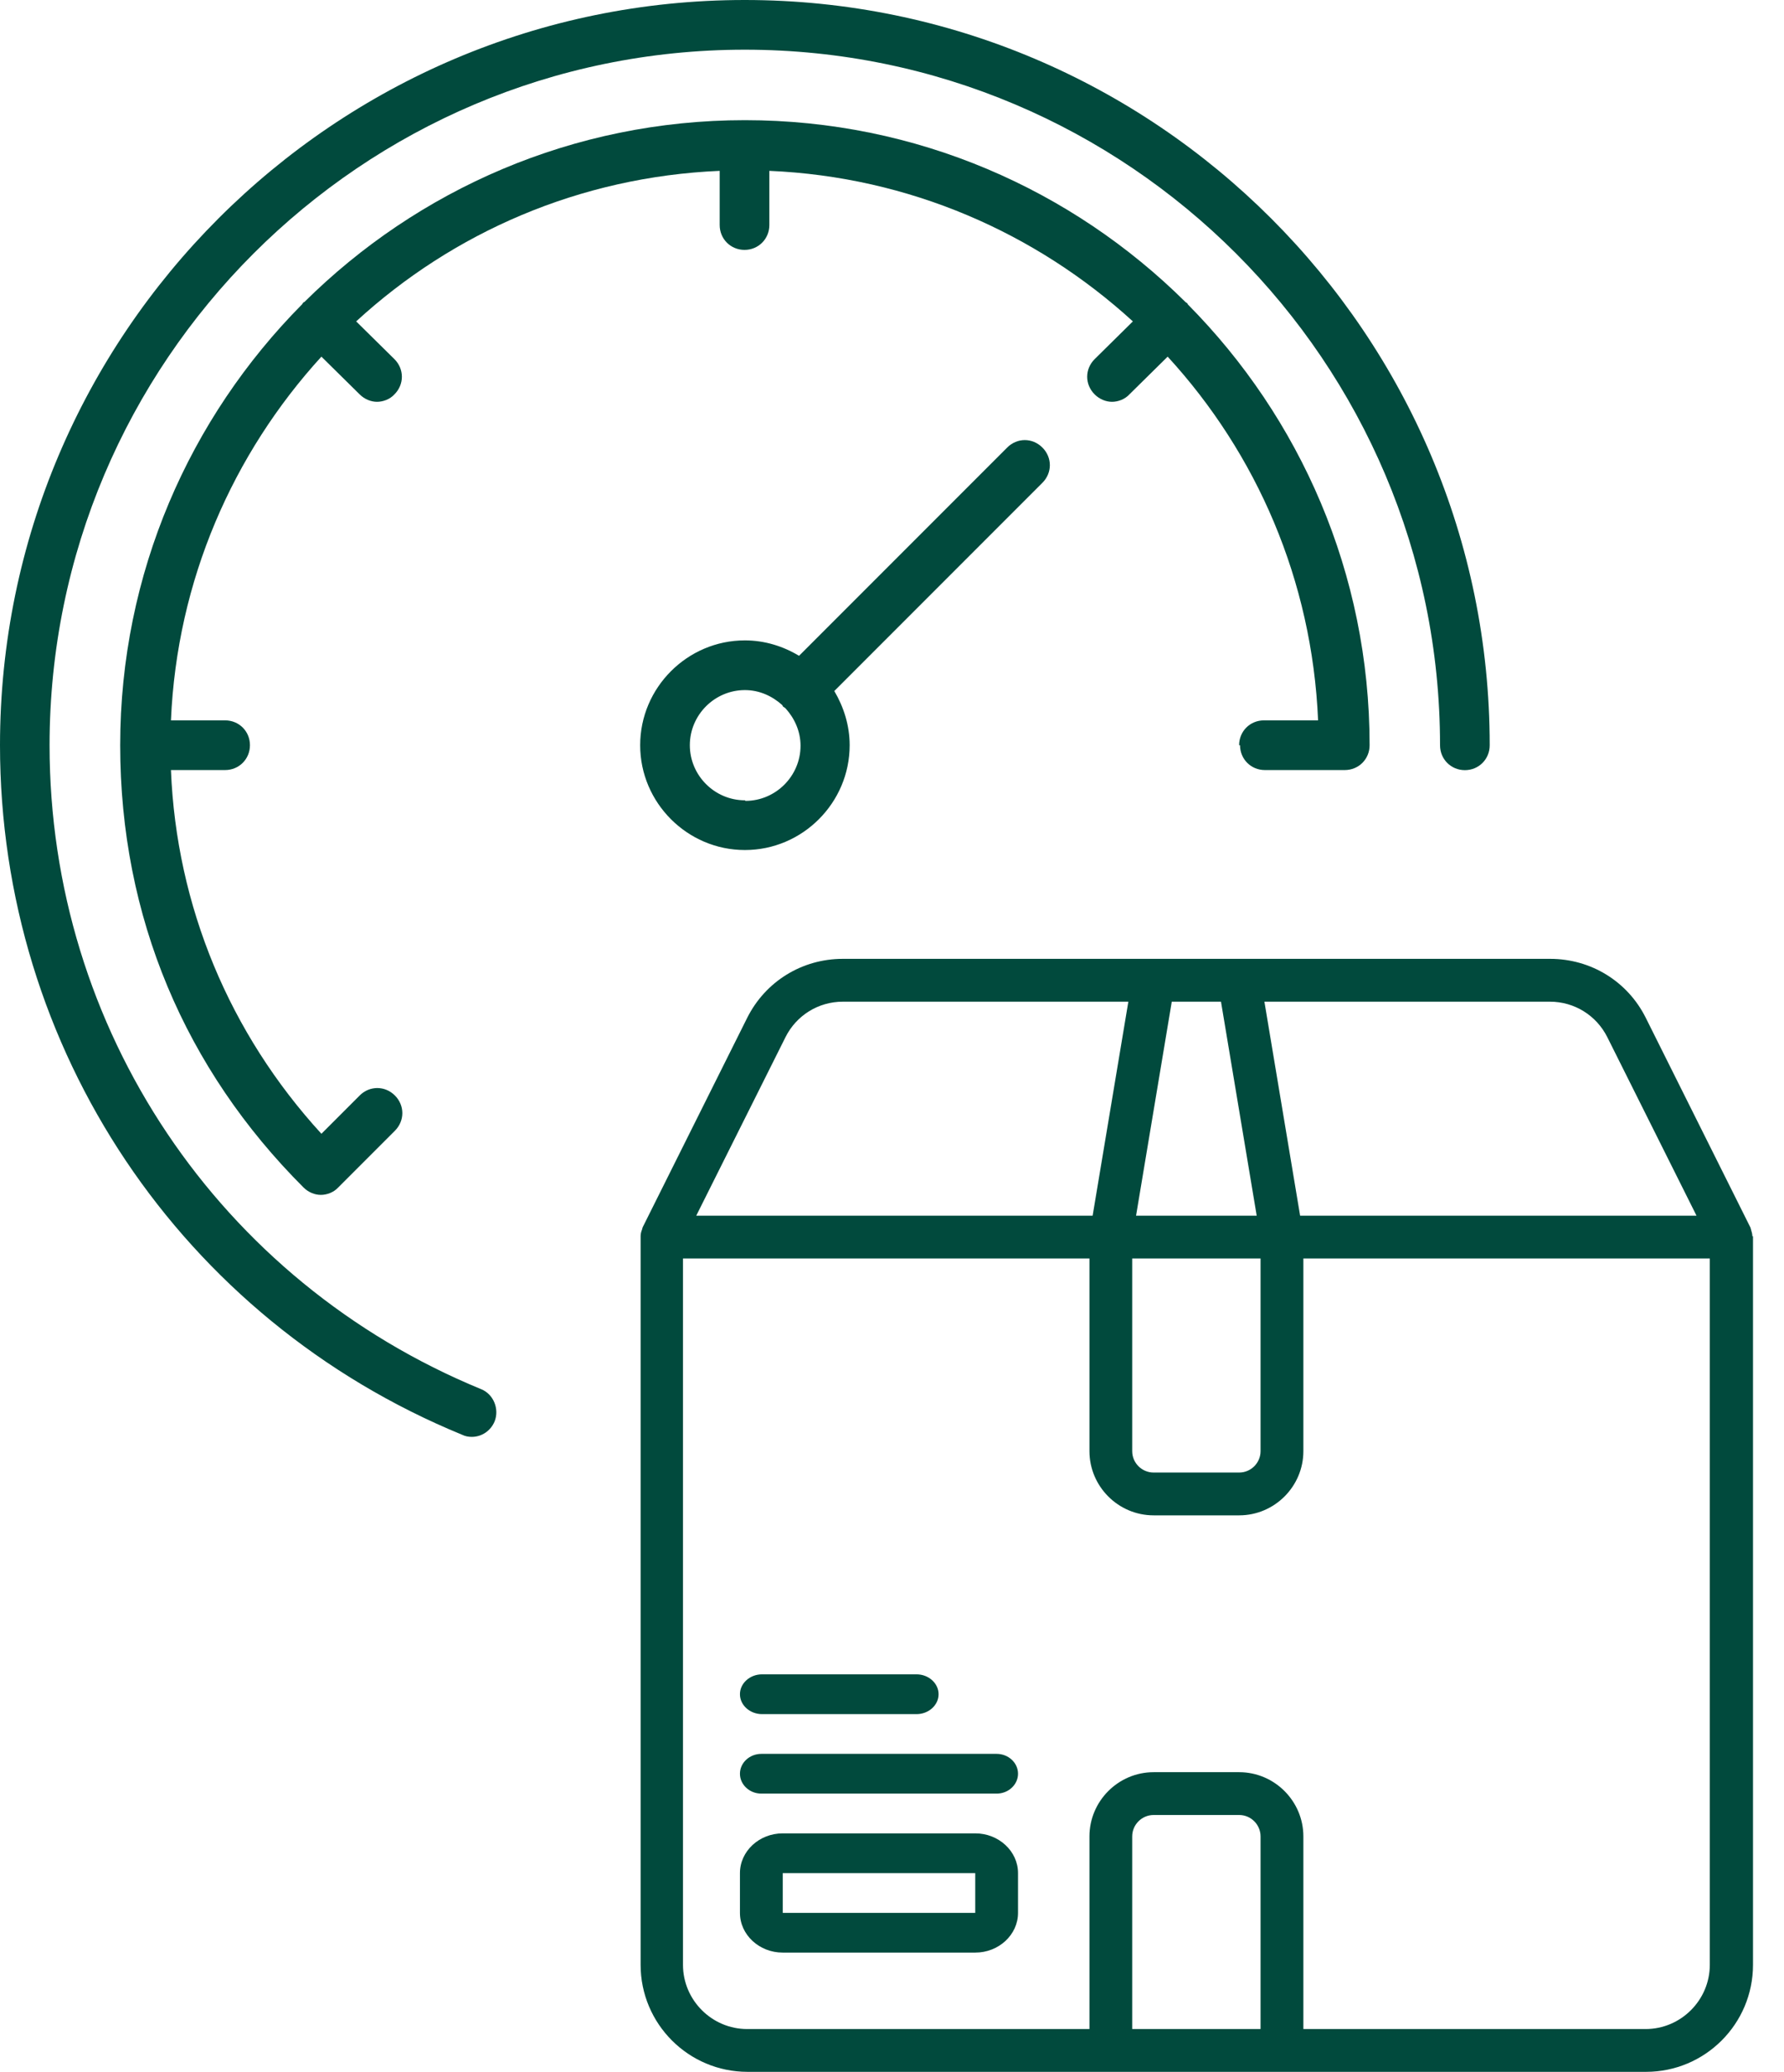 <svg width="56" height="65" viewBox="0 0 56 65" fill="none" xmlns="http://www.w3.org/2000/svg">
<g id="Group 1601">
<path id="Vector" d="M14.512 45.015C14.604 45.062 14.714 45.079 14.809 45.079C15.121 45.079 15.401 44.891 15.525 44.596C15.681 44.207 15.493 43.739 15.104 43.583C6.874 40.2 1.556 32.282 1.556 23.382C1.556 11.348 11.345 1.559 23.38 1.559C35.414 1.559 45.203 11.348 45.203 23.382C45.203 23.818 45.547 24.162 45.983 24.162C46.419 24.162 46.762 23.818 46.762 23.382C46.762 10.49 36.272 4.24e-07 23.38 4.24e-07C10.49 -0.002 0 10.488 0 23.38C0 32.903 5.69 41.398 14.512 45.015Z" fill="#014A3D"/>
<path id="Vector_2" d="M38.925 23.38C38.925 23.816 39.268 24.159 39.704 24.159H42.213C42.649 24.159 42.992 23.816 42.992 23.38C42.992 17.987 40.81 13.106 37.288 9.552C37.288 9.538 37.274 9.521 37.257 9.506C37.242 9.491 37.225 9.491 37.21 9.474C33.657 5.952 28.778 3.77 23.383 3.77C17.991 3.77 13.109 5.952 9.556 9.474C9.541 9.474 9.524 9.489 9.509 9.506C9.495 9.521 9.495 9.538 9.478 9.552C5.956 13.106 3.773 17.984 3.773 23.38C3.773 28.772 5.814 33.544 9.526 37.253C9.682 37.409 9.884 37.487 10.072 37.487C10.26 37.487 10.476 37.409 10.618 37.253L12.396 35.475C12.707 35.163 12.707 34.681 12.396 34.369C12.084 34.057 11.602 34.057 11.29 34.369L10.089 35.57C7.205 32.421 5.537 28.431 5.366 24.159H7.067C7.503 24.159 7.846 23.815 7.846 23.379C7.846 22.943 7.503 22.6 7.067 22.6H5.366C5.554 18.204 7.315 14.229 10.089 11.189L11.29 12.373C11.446 12.528 11.648 12.606 11.835 12.606C12.023 12.606 12.24 12.528 12.381 12.373C12.693 12.061 12.693 11.579 12.381 11.267L11.18 10.083C14.22 7.292 18.195 5.548 22.591 5.36V7.06C22.591 7.496 22.935 7.84 23.371 7.84C23.807 7.84 24.15 7.496 24.15 7.06V5.36C28.547 5.548 32.522 7.309 35.561 10.083L34.361 11.267C34.049 11.579 34.049 12.061 34.361 12.373C34.517 12.528 34.719 12.606 34.906 12.606C35.094 12.606 35.31 12.528 35.452 12.373L36.653 11.189C39.444 14.229 41.188 18.203 41.375 22.6H39.675C39.239 22.6 38.896 22.943 38.896 23.379L38.925 23.38Z" fill="#014A3D"/>
<path id="Vector_3" d="M32.721 14.041C32.41 13.729 31.927 13.729 31.616 14.041L25.083 20.574C24.584 20.276 24.006 20.091 23.383 20.091C21.576 20.091 20.095 21.572 20.095 23.38C20.095 25.187 21.576 26.668 23.383 26.668C25.19 26.668 26.671 25.187 26.671 23.38C26.671 22.756 26.483 22.179 26.189 21.679L32.721 15.147C33.033 14.835 33.033 14.353 32.721 14.041ZM23.383 25.108C22.433 25.108 21.654 24.329 21.654 23.379C21.654 22.429 22.433 21.65 23.383 21.65C23.836 21.65 24.24 21.837 24.552 22.118C24.567 22.132 24.567 22.164 24.598 22.181C24.63 22.195 24.645 22.213 24.662 22.227C24.942 22.539 25.129 22.943 25.129 23.396C25.129 24.346 24.35 25.126 23.4 25.126L23.383 25.108Z" fill="#014A3D"/>
<path id="Vector_4" d="M55.007 38.785C55.007 38.718 54.987 38.644 54.967 38.584C54.967 38.57 54.96 38.557 54.953 38.537C54.953 38.53 54.953 38.517 54.946 38.51L51.663 31.936C51.092 30.788 49.937 30.082 48.661 30.082H26.455C25.172 30.082 24.024 30.794 23.453 31.936L20.17 38.51C20.17 38.51 20.17 38.53 20.163 38.537C20.163 38.55 20.156 38.563 20.15 38.584C20.123 38.651 20.109 38.718 20.109 38.785V38.812V61.642C20.109 63.496 21.613 65 23.467 65H51.669C53.523 65 55.027 63.496 55.027 61.642V38.812V38.785H55.007ZM50.454 32.54L53.254 38.14H40.811L39.69 31.426H48.654C49.42 31.426 50.111 31.855 50.454 32.54ZM35.54 39.483H39.569V45.527C39.569 45.896 39.267 46.198 38.898 46.198H36.212C35.842 46.198 35.54 45.896 35.54 45.527V39.483ZM38.327 31.426L39.448 38.14H35.661L36.782 31.426H38.334H38.327ZM24.656 32.54C24.998 31.855 25.69 31.426 26.455 31.426H35.419L34.298 38.14H21.855L24.656 32.54ZM35.54 63.657V57.614C35.54 57.244 35.843 56.942 36.212 56.942H38.898C39.267 56.942 39.569 57.244 39.569 57.614V63.657H35.54ZM53.671 61.642C53.671 62.75 52.764 63.657 51.656 63.657H40.913V57.614C40.913 56.506 40.006 55.599 38.898 55.599H36.212C35.104 55.599 34.198 56.506 34.198 57.614V63.657H23.454C22.346 63.657 21.439 62.75 21.439 61.642V39.483H34.198V45.527C34.198 46.635 35.104 47.541 36.212 47.541H38.898C40.006 47.541 40.913 46.635 40.913 45.527V39.483H53.671L53.671 61.642Z" fill="#014A3D"/>
<path id="Vector_5" d="M30.613 57.518H24.57C23.831 57.518 23.227 58.079 23.227 58.765V60.012C23.227 60.698 23.831 61.259 24.57 61.259H30.613C31.352 61.259 31.956 60.698 31.956 60.012V58.765C31.956 58.079 31.352 57.518 30.613 57.518ZM24.57 60.012V58.765H30.613V60.012H24.57Z" fill="#014A3D"/>
<path id="Vector_6" d="M31.285 55.024H23.898C23.529 55.024 23.227 55.304 23.227 55.647C23.227 55.99 23.529 56.271 23.898 56.271H31.285C31.654 56.271 31.956 55.99 31.956 55.647C31.956 55.304 31.654 55.024 31.285 55.024Z" fill="#014A3D"/>
<path id="Vector_7" d="M23.92 53.777H28.77C29.151 53.777 29.462 53.496 29.462 53.153C29.462 52.81 29.151 52.529 28.77 52.529H23.92C23.539 52.529 23.227 52.81 23.227 53.153C23.227 53.496 23.539 53.777 23.92 53.777Z" fill="#014A3D"/>
</g>
</svg>
